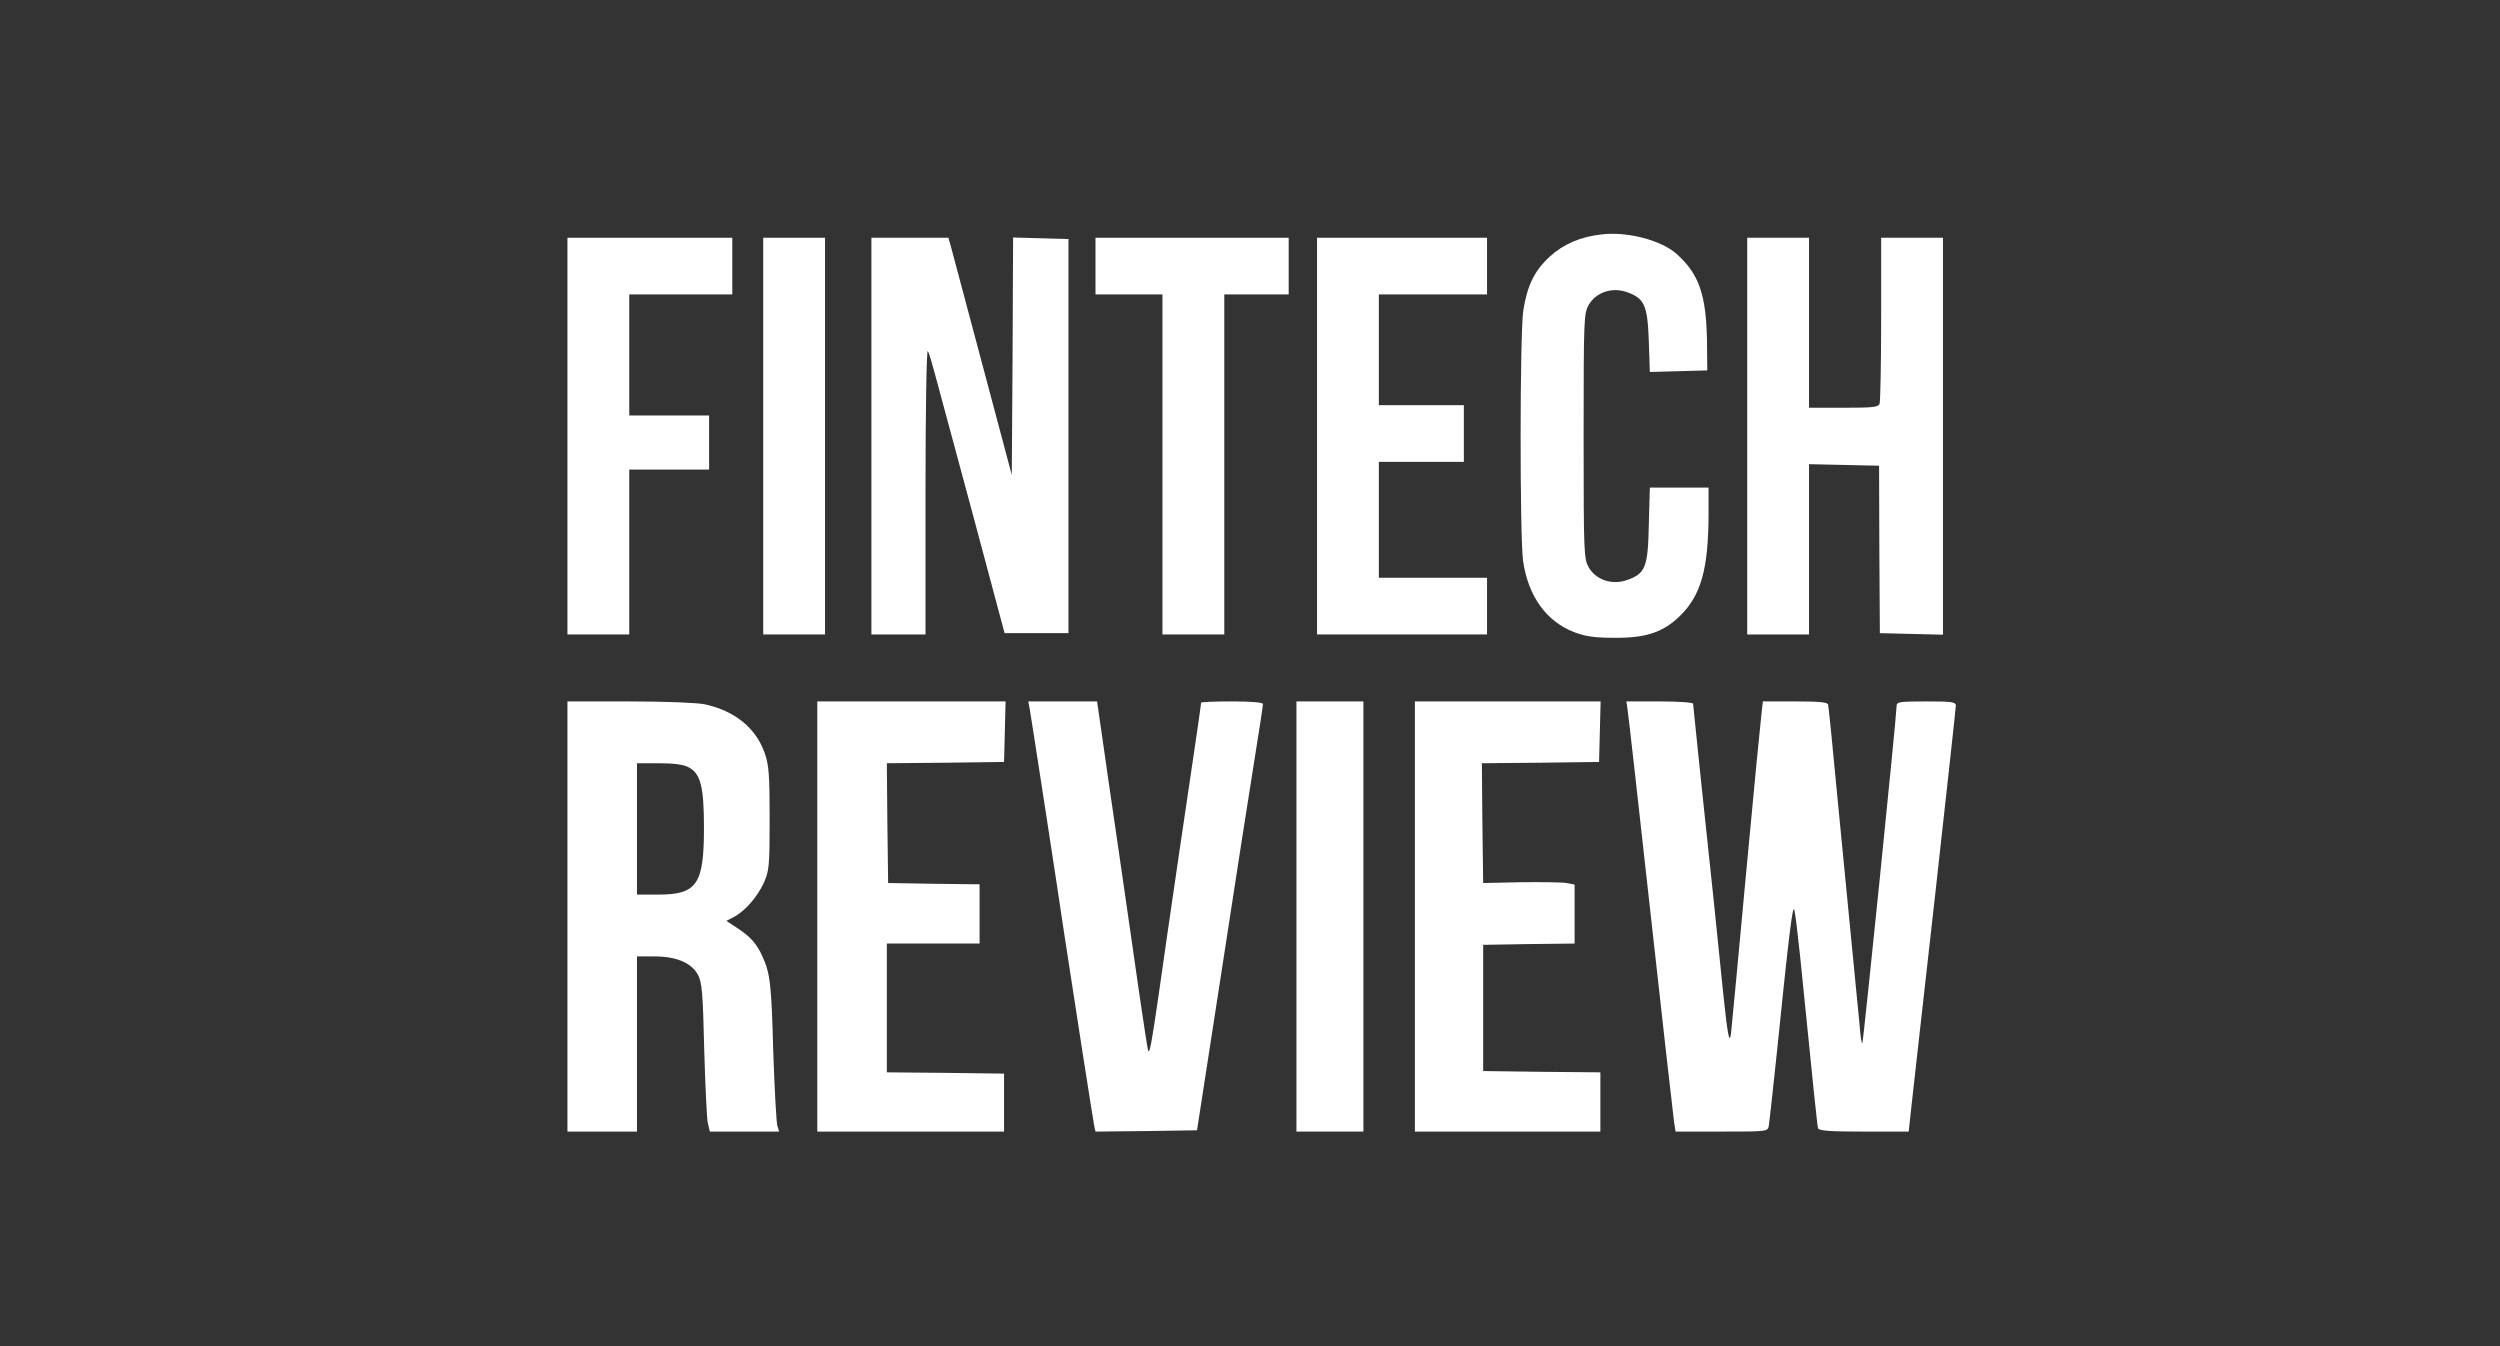 <svg xmlns="http://www.w3.org/2000/svg" width="169" height="91" viewBox="0 0 169 91" fill="none"><rect x="0" y="0" width="169" height="91" fill="#333333" stroke="none"/><path d="M108.272 15.846C106.844 16.003 105.678 16.508 104.789 17.326C103.745 18.266 103.24 19.294 102.979 20.965C102.735 22.411 102.735 36.306 102.961 37.926C103.309 40.311 104.528 42 106.409 42.732C107.192 43.028 107.785 43.115 109.143 43.115C111.285 43.132 112.451 42.732 113.566 41.635C114.993 40.242 115.481 38.465 115.498 34.826V32.963H113.513H111.528L111.459 35.47C111.406 38.343 111.232 38.779 109.979 39.214C108.986 39.562 107.906 39.214 107.401 38.361C107.071 37.769 107.053 37.49 107.053 29.48C107.053 21.47 107.071 21.192 107.401 20.6C107.906 19.747 108.986 19.398 109.979 19.747C111.163 20.164 111.372 20.635 111.459 23.038L111.528 25.145L113.479 25.092L115.411 25.04L115.394 23.09C115.342 19.921 114.854 18.51 113.322 17.152C112.277 16.229 109.979 15.637 108.272 15.846Z" fill="white"></path><path d="M38.359 29.48V42.888H40.448H42.538V37.316V31.743H45.237H47.936V29.915V28.087H45.237H42.538V23.995V19.903H46.021H49.503V17.987V16.072H43.931H38.359V29.48Z" fill="white"></path><path d="M51.594 29.48V42.888H53.684H55.773V29.48V16.072H53.684H51.594V29.48Z" fill="white"></path><path d="M58.907 29.48V42.888H60.736H62.564V33.171C62.564 27.843 62.634 23.594 62.721 23.733C62.878 24.029 62.912 24.186 65.768 34.791L67.91 42.801H70.069H72.228V29.48V16.159L70.365 16.107L68.485 16.054L68.45 24.082L68.397 32.109L66.412 24.656C65.315 20.564 64.358 16.942 64.271 16.629L64.114 16.072H61.519H58.907V29.48Z" fill="white"></path><path d="M74.055 17.987V19.903H76.319H78.582V31.395V42.888H80.672H82.762V31.395V19.903H84.938H87.115V17.987V16.072H80.585H74.055V17.987Z" fill="white"></path><path d="M89.031 29.48V42.888H94.777H100.524V40.972V39.057H96.867H93.21V35.139V31.221H96.083H98.956V29.306V27.39H96.083H93.21V23.646V19.903H96.867H100.524V17.987V16.072H94.777H89.031V29.48Z" fill="white"></path><path d="M118.111 29.48V42.888H120.2H122.29V37.142V31.378L124.658 31.43L127.026 31.482L127.044 37.142L127.079 42.801L129.22 42.853L131.345 42.905V29.48V16.072H129.255H127.166V21.54C127.166 24.552 127.113 27.129 127.061 27.286C126.974 27.53 126.591 27.564 124.623 27.564H122.29V21.818V16.072H120.2H118.111V29.48Z" fill="white"></path><path d="M38.359 61.955V76.495H40.71H43.06V70.575V64.654H44.245C45.725 64.654 46.752 65.09 47.187 65.908C47.448 66.396 47.518 67.109 47.605 70.923C47.675 73.361 47.779 75.624 47.849 75.921L47.988 76.495H50.322H52.672L52.55 76.112C52.481 75.886 52.359 73.639 52.272 71.097C52.15 66.5 52.063 65.804 51.541 64.654C51.157 63.801 50.739 63.331 49.869 62.756L49.103 62.251L49.608 61.99C50.356 61.59 51.175 60.667 51.627 59.692C51.993 58.873 52.028 58.595 52.028 55.338C52.028 52.378 51.976 51.717 51.697 50.916C51.105 49.209 49.66 48.042 47.623 47.607C47.083 47.503 44.958 47.416 42.521 47.416H38.359V61.955ZM46.526 51.856C47.361 52.274 47.588 53.179 47.588 55.948C47.588 59.796 47.118 60.475 44.471 60.475H43.06V56.035V51.595H44.541C45.516 51.595 46.212 51.682 46.526 51.856Z" fill="white"></path><path d="M55.249 61.955V76.495H61.57H67.874V74.528V72.577L63.904 72.525L59.951 72.49V68.137V63.784H63.085H66.22V61.781V59.779L63.138 59.744L60.038 59.692L59.986 55.652L59.951 51.595L63.904 51.56L67.874 51.508L67.926 49.453L67.978 47.416H61.623H55.249V61.955Z" fill="white"></path><path d="M69.617 47.973C69.669 48.286 70.104 51.055 70.574 54.12C71.044 57.184 71.671 61.259 71.95 63.174C72.246 65.09 72.803 68.694 73.186 71.184C73.569 73.674 73.935 75.886 73.97 76.112L74.057 76.495L77.487 76.46L80.918 76.408L81.928 69.878C83.808 57.654 84.331 54.294 84.853 51.037C85.149 49.244 85.375 47.694 85.375 47.59C85.375 47.485 84.592 47.416 83.286 47.416C82.137 47.416 81.196 47.45 81.196 47.503C81.196 47.555 81.074 48.391 80.935 49.383C80.552 51.908 78.828 63.644 78.323 67.266C77.853 70.505 77.714 71.289 77.609 71.01C77.574 70.906 77.313 69.199 77.017 67.179C76.739 65.159 76.094 60.824 75.624 57.515C75.137 54.207 74.614 50.585 74.457 49.453L74.162 47.416H71.846H69.512L69.617 47.973Z" fill="white"></path><path d="M87.639 61.955V76.495H89.903H92.166V61.955V47.416H89.903H87.639V61.955Z" fill="white"></path><path d="M95.647 61.955V76.495H101.916H108.185V74.493V72.49L104.232 72.455L100.262 72.403V68.137V63.871L103.361 63.819L106.443 63.784V61.781V59.796L105.886 59.692C105.573 59.639 104.18 59.622 102.787 59.639L100.262 59.692L100.209 55.652L100.175 51.595L104.127 51.56L108.097 51.508L108.15 49.453L108.202 47.416H101.916H95.647V61.955Z" fill="white"></path><path d="M110.013 47.886C110.066 48.164 110.762 54.398 111.581 61.781C112.399 69.164 113.113 75.485 113.165 75.833L113.27 76.495H116.387C119.469 76.495 119.504 76.495 119.573 76.095C119.608 75.886 119.852 73.674 120.113 71.184C120.949 62.983 121.193 61.067 121.297 61.52C121.367 61.764 121.523 63.122 121.68 64.567C122.62 73.935 122.847 76.077 122.899 76.269C122.951 76.443 123.735 76.495 125.999 76.495H129.028L129.22 74.719C129.324 73.727 130.056 67.301 130.822 60.44C131.588 53.58 132.215 47.833 132.215 47.694C132.215 47.45 131.919 47.416 130.213 47.416C128.384 47.416 128.21 47.45 128.21 47.729C128.21 48.373 125.964 70.453 125.894 70.522C125.842 70.557 125.755 69.983 125.703 69.234C125.633 68.485 125.389 65.995 125.163 63.697C124.936 61.398 124.501 56.888 124.188 53.684C123.892 50.48 123.613 47.746 123.578 47.624C123.543 47.468 122.934 47.416 121.349 47.416H119.173L119.086 48.147C119.033 48.565 118.546 53.51 118.023 59.169C117.501 64.811 117.048 69.634 117.014 69.878C116.909 70.679 116.77 69.861 116.474 67.005C116.091 63.174 115.603 58.508 114.976 52.657C114.698 49.94 114.454 47.642 114.454 47.572C114.454 47.485 113.444 47.416 112.19 47.416H109.944L110.013 47.886Z" fill="white"></path></svg>